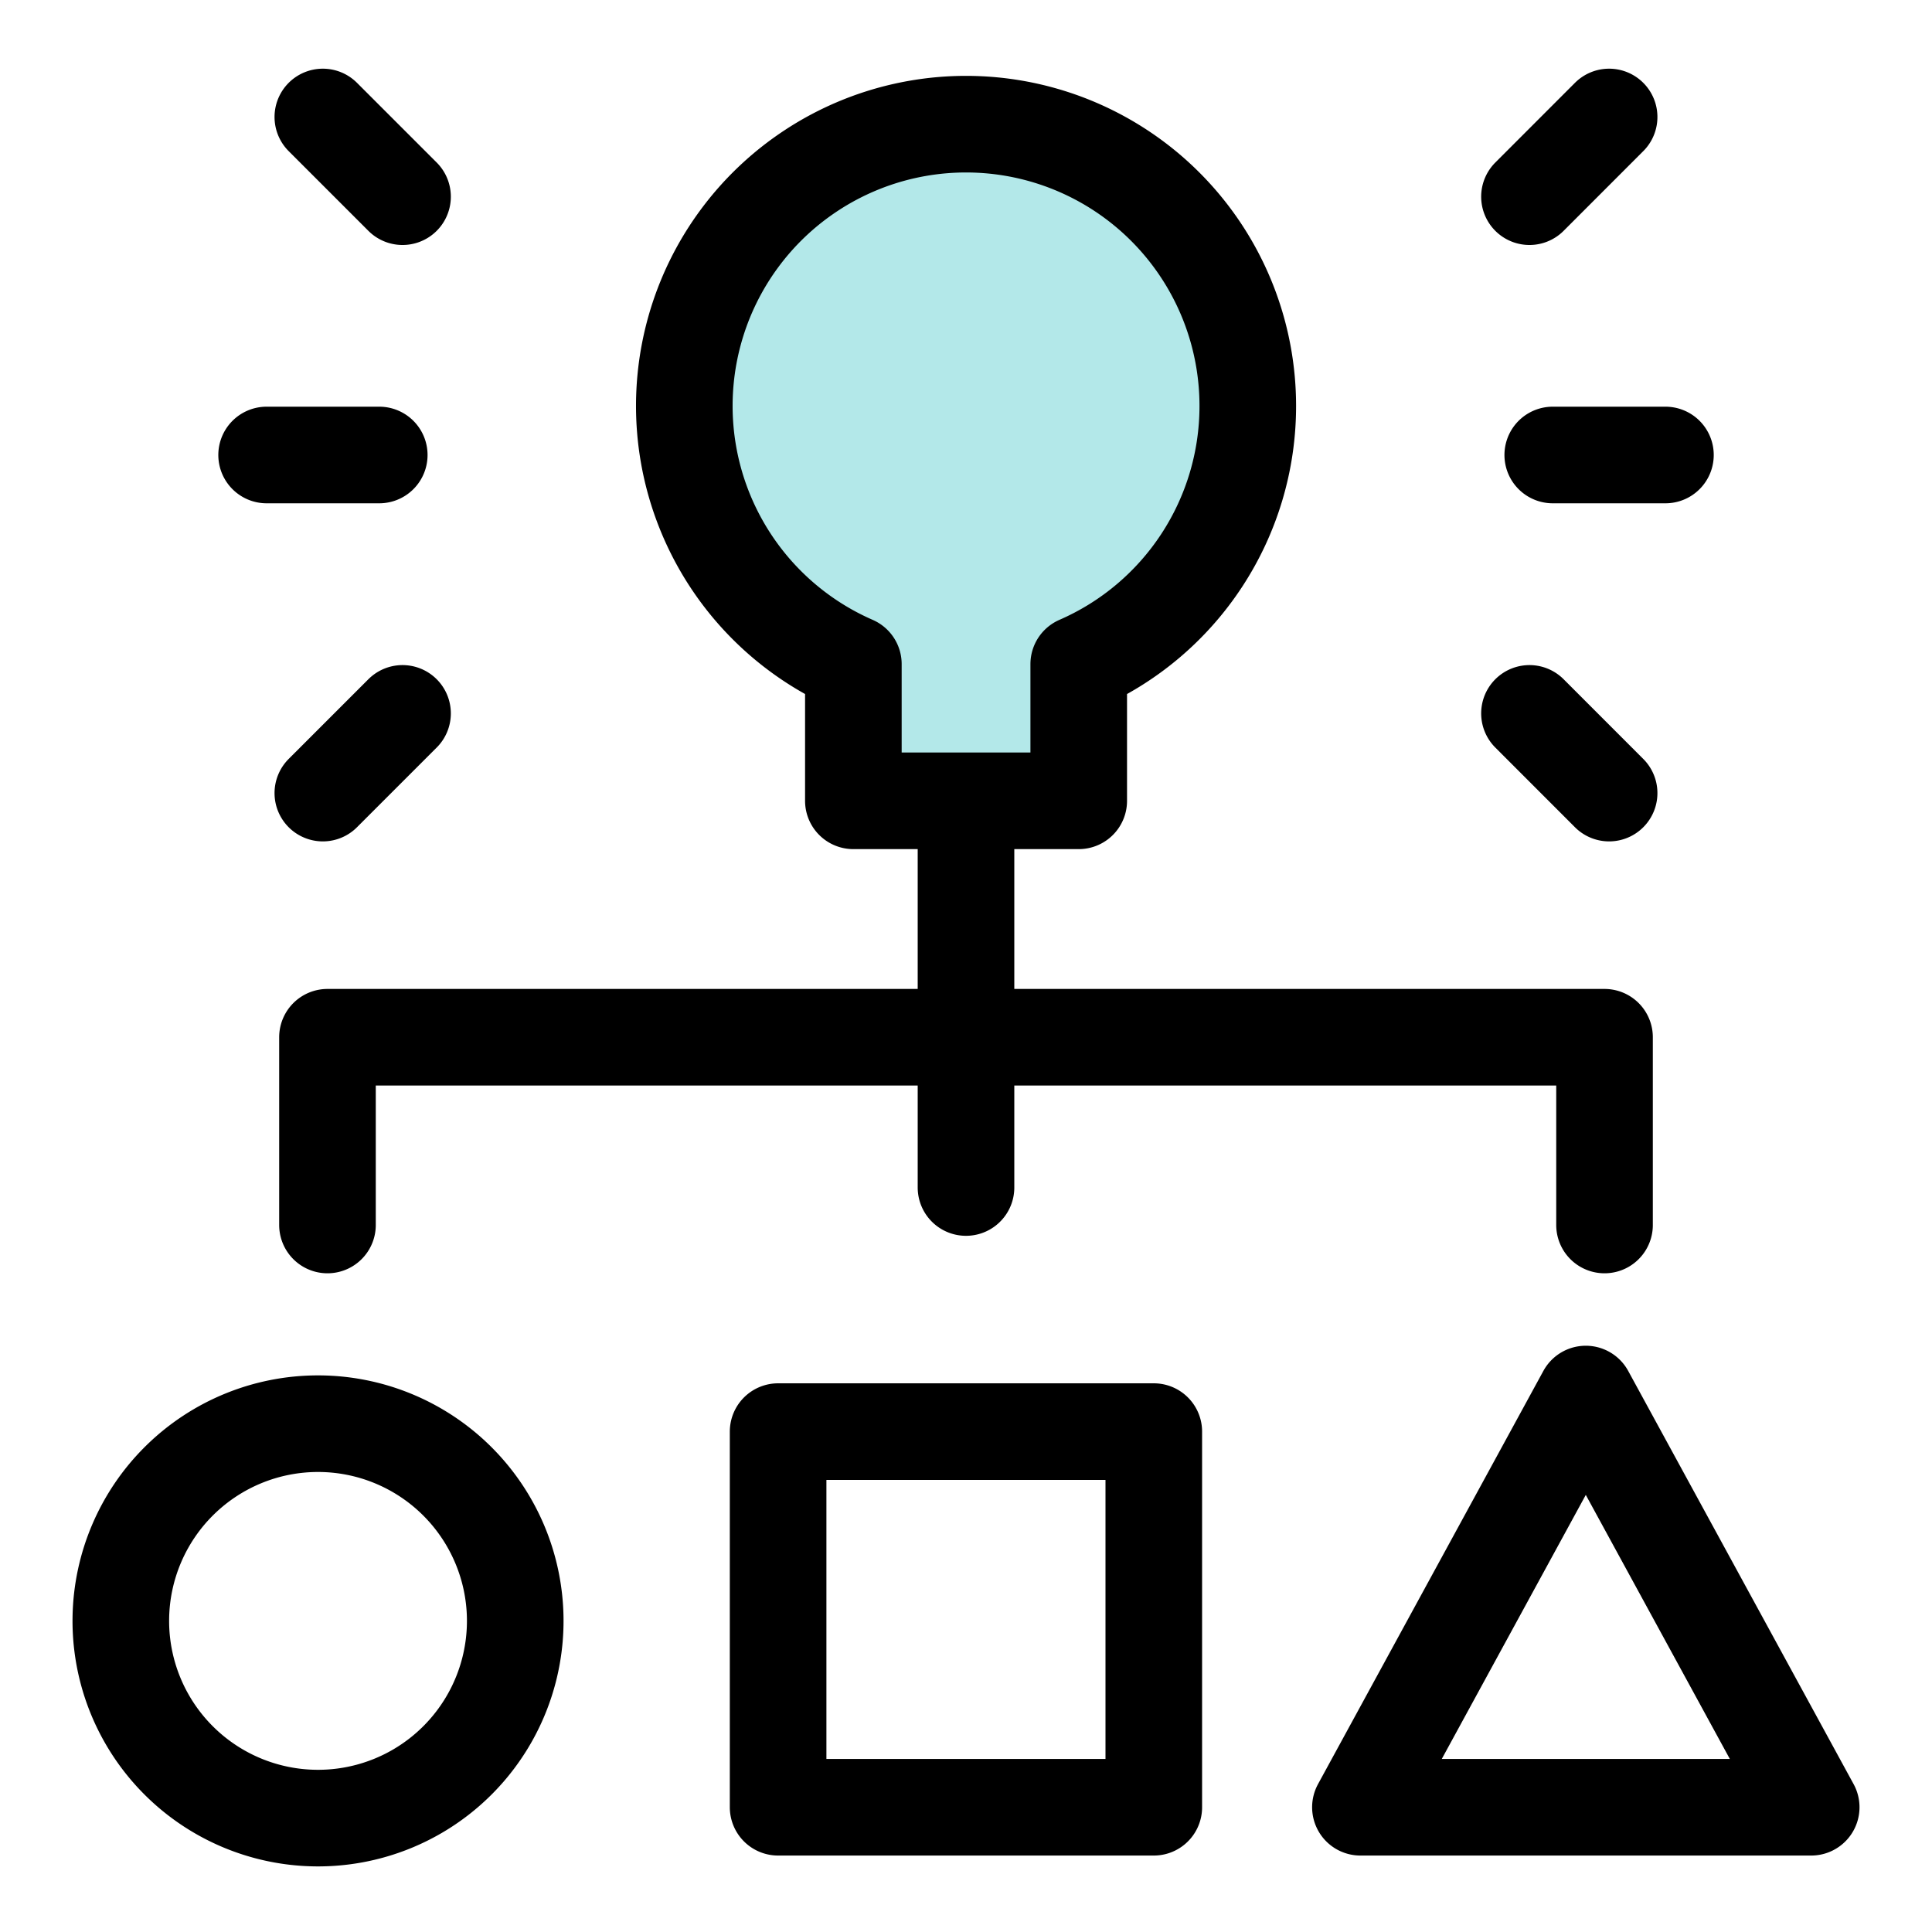 <svg width="40" height="40" viewBox="0 0 40 40" fill="none" xmlns="http://www.w3.org/2000/svg"><path d="M2.502 33.495a4.083 4.083 0 108.165 0 4.083 4.083 0 00-8.165 0zm13.609-3.855h7.777v7.777H16.11V29.64zm21.388 7.777h-9.333l4.666-8.555 4.667 8.555z" stroke="#000" stroke-width="2" stroke-linecap="round" stroke-linejoin="round"/><path d="M25.834 8.414a5.833 5.833 0 10-8.166 5.336v2.83h4.666v-2.83a5.827 5.827 0 003.5-5.336z" fill="#B3E8E9"/><path d="M25.834 8.414a5.833 5.833 0 10-8.166 5.336v2.83h4.666v-2.83a5.827 5.827 0 003.5-5.336zM6.78 25.362v-3.887h26.44v3.887M32.148 9.42h2.333m-2.815 5.35l1.649 1.65M31.666 4.072l1.649-1.65M7.852 9.42H5.52m2.814 5.35l-1.65 1.65m1.65-12.348l-1.65-1.65M20 16.58v8.006" stroke="#000" stroke-width="2" stroke-linecap="round" stroke-linejoin="round"/></svg>